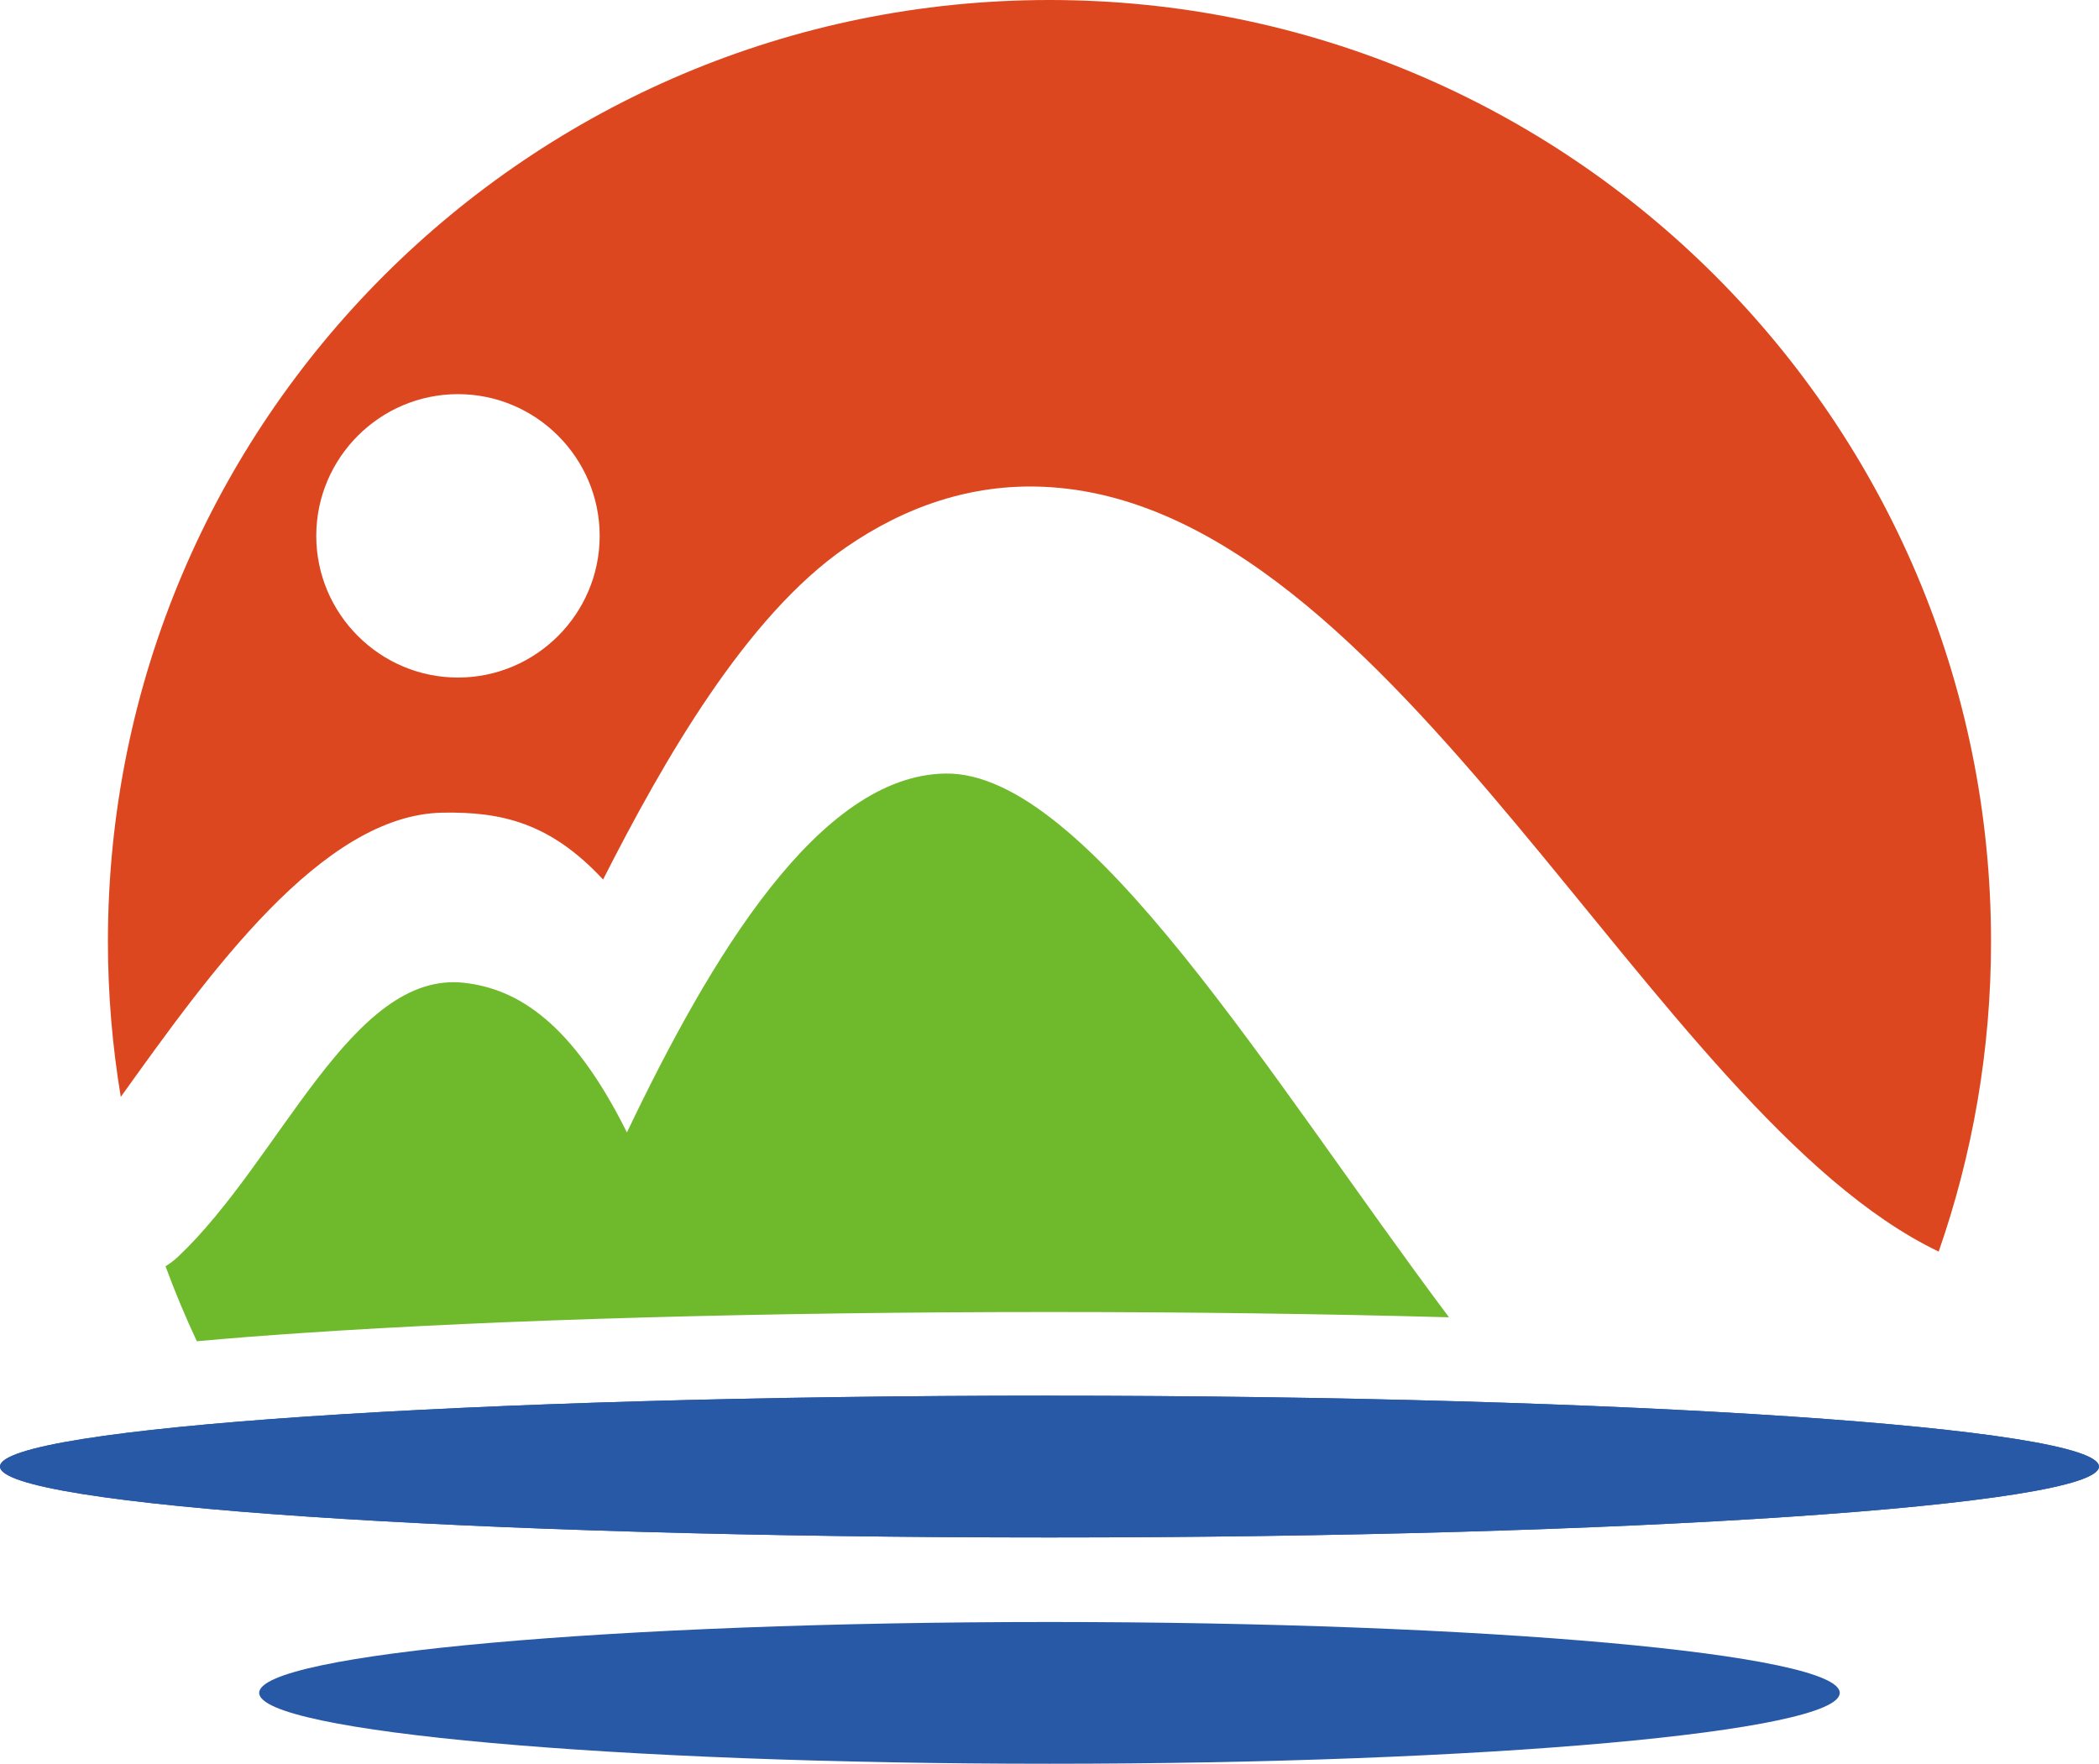 <?xml version="1.0" encoding="UTF-8"?><svg id="_레이어_2" xmlns="http://www.w3.org/2000/svg" viewBox="0 0 401.27 337.18"><g id="_레이어_1-2"><g id="g98"><path id="path100" d="M200.63,266.82c110.51,0,200.63,6.09,200.63,13.55s-90.13,13.55-200.63,13.55S0,287.82,0,280.36s90.13-13.55,200.63-13.55" style="fill:#2859a6; fill-rule:evenodd;"/></g><g id="g98-2"><path id="path100-2" d="M200.63,310.08c83.21,0,151.08,6.09,151.08,13.55s-67.87,13.55-151.08,13.55-151.08-6.09-151.08-13.55,67.87-13.55,151.08-13.55" style="fill:#2859a6; fill-rule:evenodd;"/></g><path d="M200.63,0C101.22,0,20.63,80.59,20.63,180h0c0,10.11,.85,20.03,2.46,29.69,16.8-23.4,38.41-53.92,61.5-54.33,11.24-.2,20.59,1.9,30.7,12.78,11.6-22.83,27.31-50.3,46.37-63.46,11.44-7.9,24.09-12.21,37.78-11.62,67.36,2.86,116.24,119.88,171.18,146.21,6.47-18.56,10.01-38.49,10.01-59.26h0C380.63,80.59,300.04,0,200.63,0ZM87.55,129.53c-14.92,0-27.09-12.17-27.09-27.09s12.17-27.09,27.09-27.09,27.09,12.17,27.09,27.09-12.17,27.09-27.09,27.09Z" style="fill:#dd4720;"/><path d="M57.8,254.83c38.31-2.59,89.04-4.01,142.83-4.01,26.59,0,52.42,.35,76.38,1.01-34.2-45.62-69.24-104.29-96.22-103.95-24.21,.3-44.98,35.18-60.94,68.61-10.51-21.11-20.96-27.44-31.07-28.6-21.56-2.47-35.1,33.81-54.75,52.37-.71,.67-1.51,1.27-2.39,1.81,1.8,4.88,3.8,9.67,5.99,14.34,6.12-.56,12.84-1.09,20.16-1.58Z" style="fill:#6fba2c;"/><path id="path100-3" d="M200.63,266.82c110.51,0,200.63,6.09,200.63,13.55s-90.13,13.55-200.63,13.55S0,287.82,0,280.36s90.13-13.55,200.63-13.55" style="fill:#2859a6; fill-rule:evenodd;"/></g></svg>